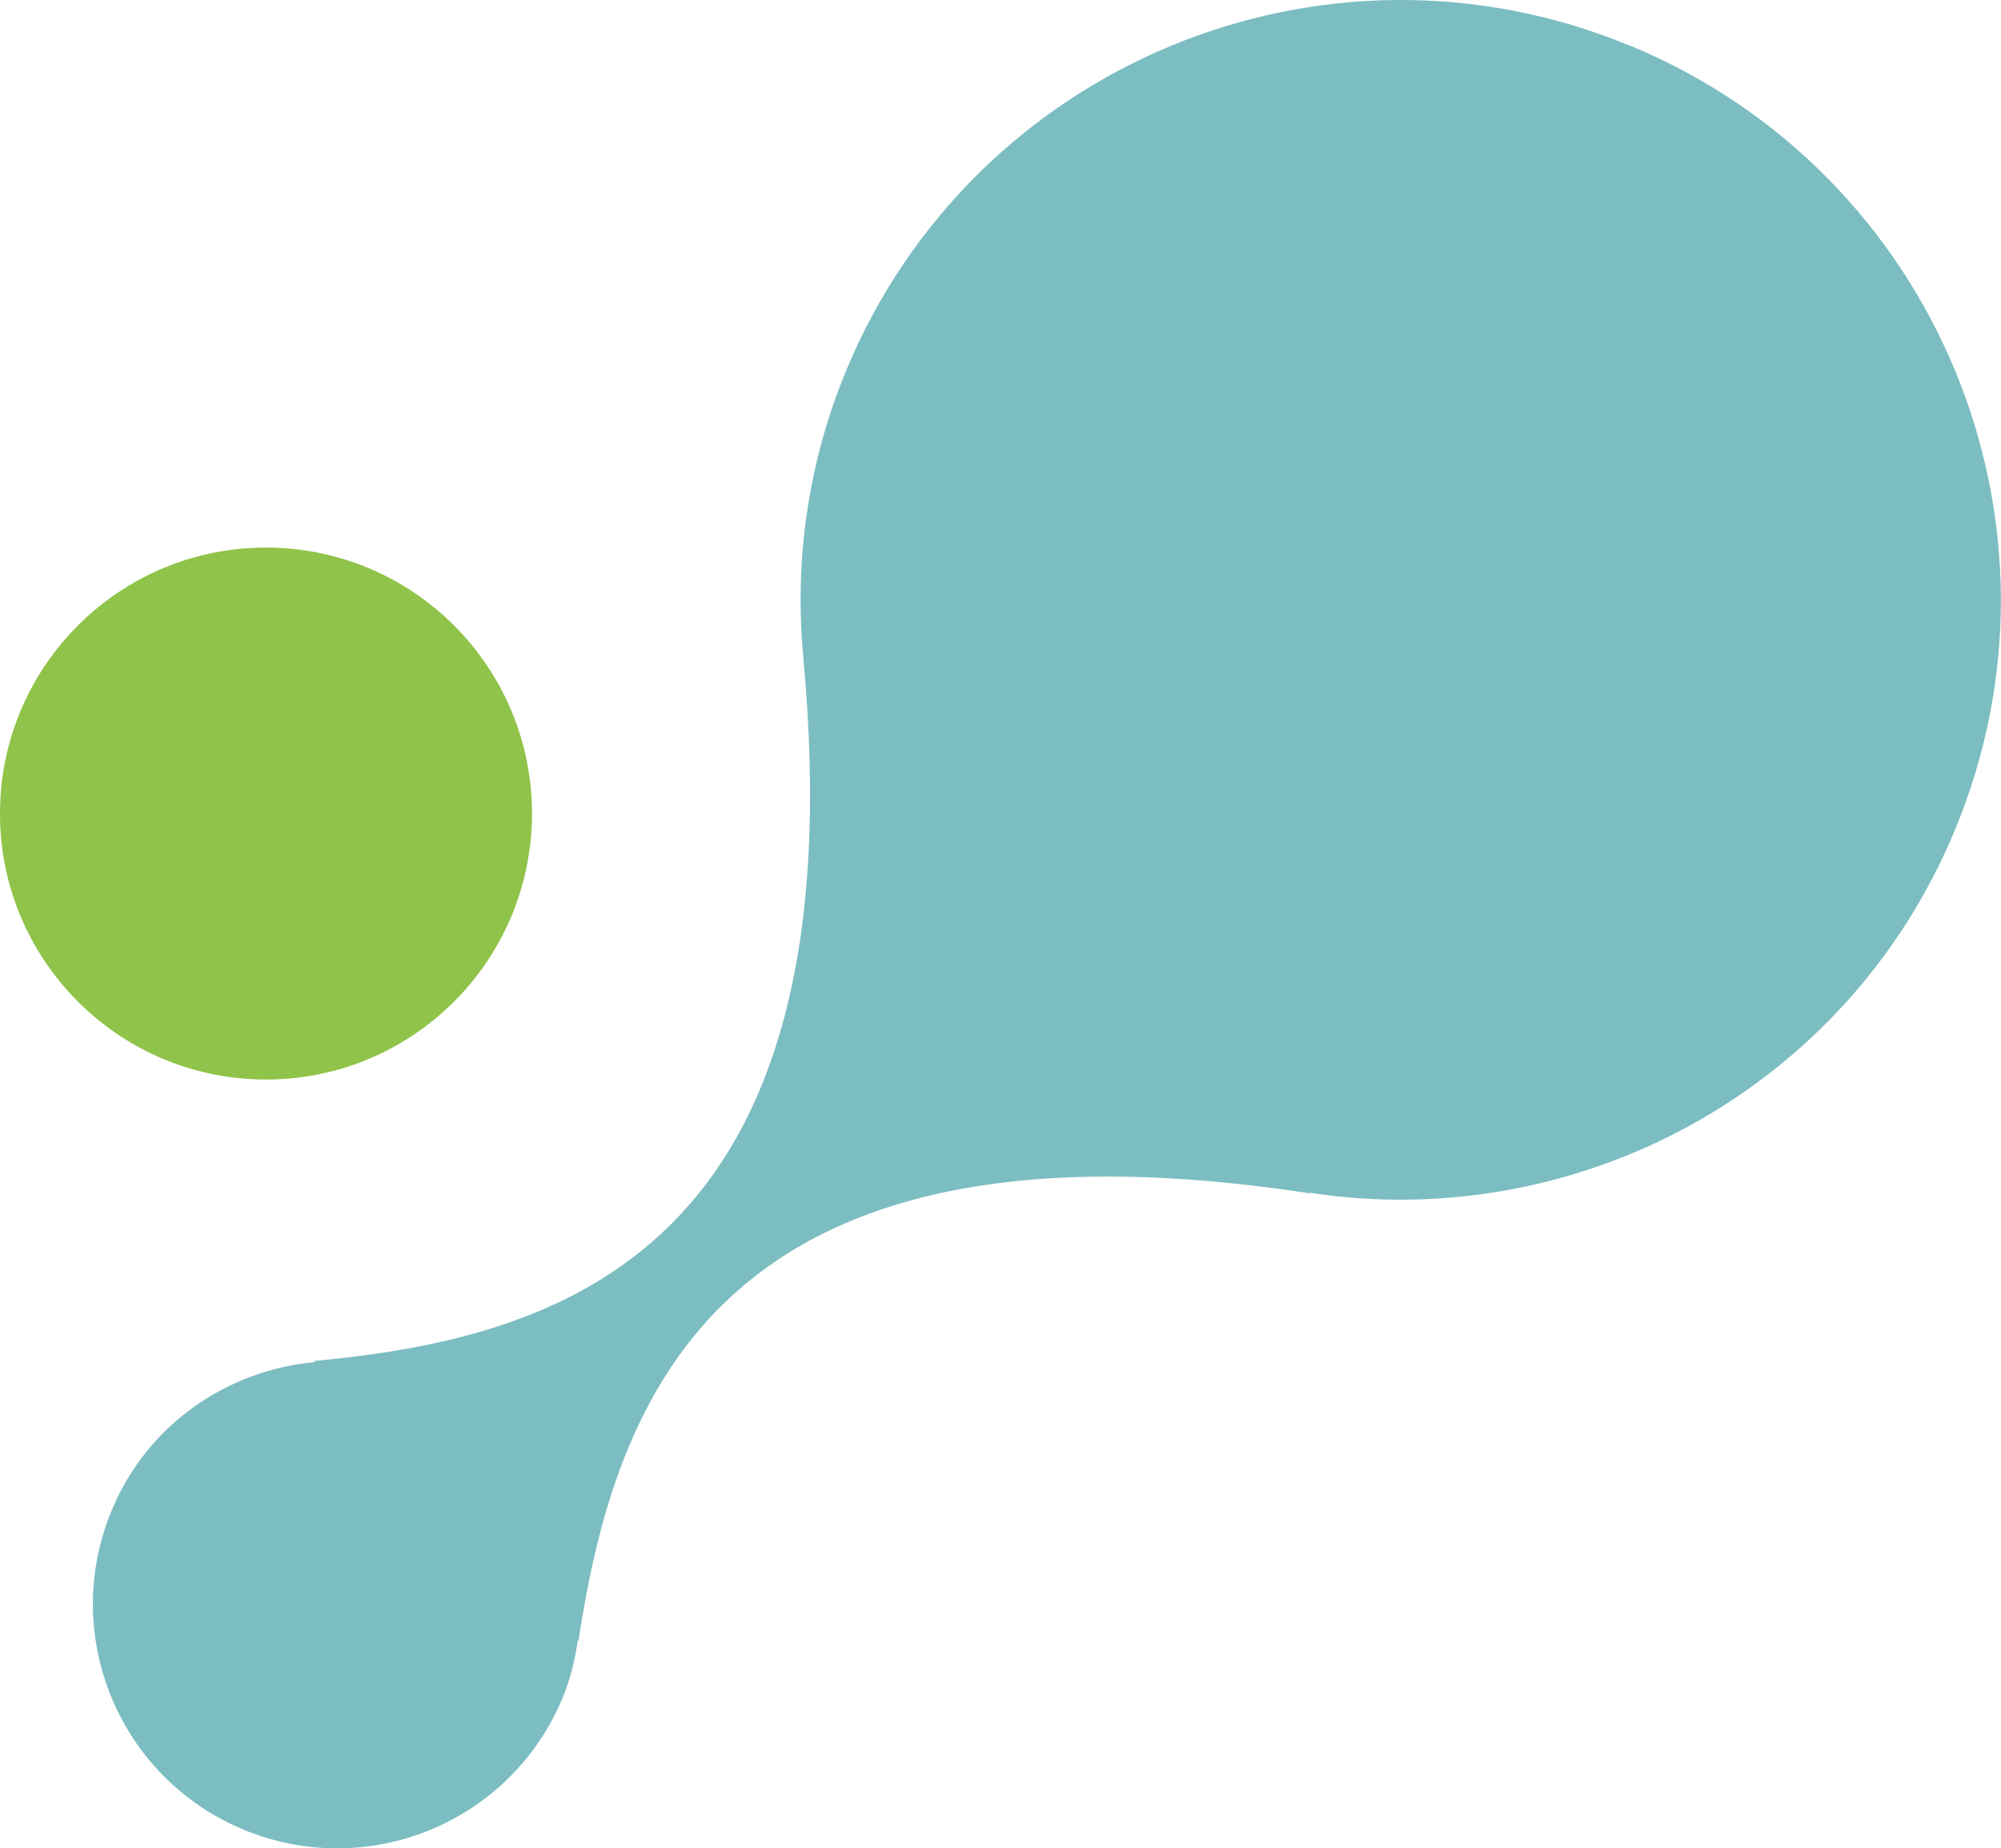 <?xml version="1.0" encoding="UTF-8"?><svg id="Layer_2" xmlns="http://www.w3.org/2000/svg" viewBox="0 0 153.69 141.97"><defs><style>.cls-1{fill:#90c349;}.cls-1,.cls-2{stroke-width:0px;}.cls-2{fill:#7cbdc1;}</style></defs><g id="Layer_1-2"><path class="cls-1" d="M0,62.35c-.08,11.28,9.01,20.49,20.29,20.57,11.28.08,20.49-9.01,20.57-20.29.08-11.28-9.01-20.49-20.29-20.57C9.29,41.98.08,51.07,0,62.35Z"/><path class="cls-2" d="M125.19,3.51c-23.52-9.73-50.48,1.46-60.21,24.98-2.97,7.2-3.97,14.71-3.28,21.96h-.01c4.33,45.87-18.88,52.33-37.56,54.09l.07.08c-6.7.62-12.86,4.74-15.62,11.39-3.98,9.56.54,20.54,10.11,24.52,9.56,3.98,20.54-.54,24.52-10.11.6-1.45.95-2.94,1.17-4.43l.05.05c2.83-18.54,10.61-41.35,56.18-34.38l-.05-.05c20.52,3.18,41.32-7.86,49.61-27.9,9.73-23.52-1.46-50.48-24.98-60.21Z"/></g></svg>